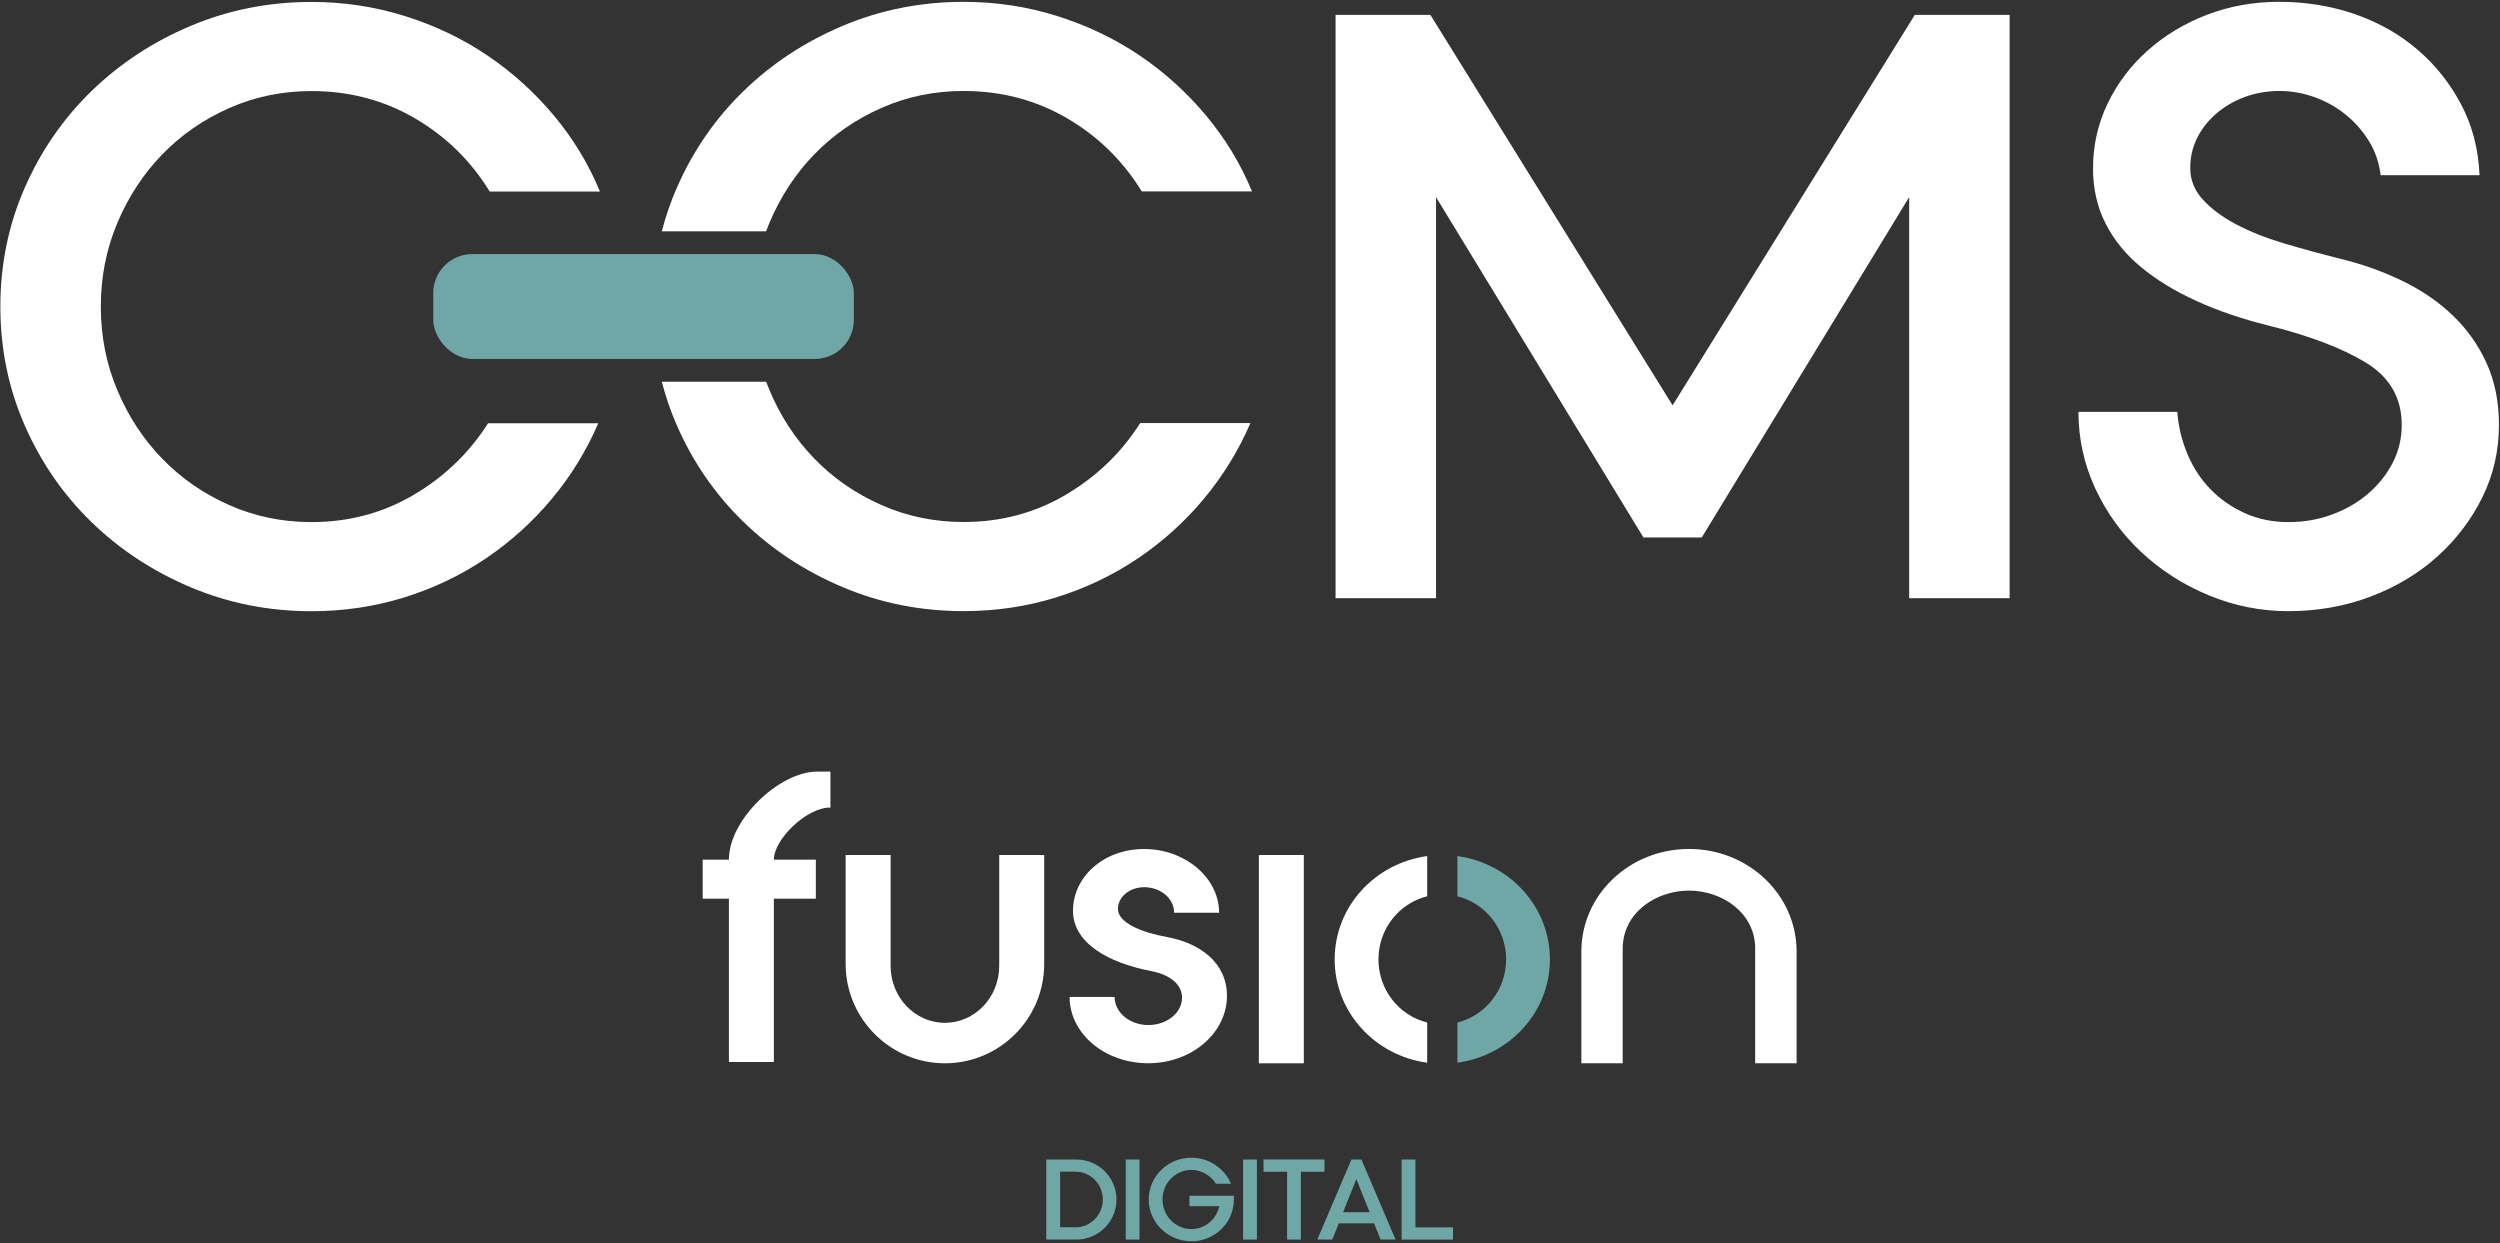 <?xml version="1.0" encoding="UTF-8"?> <svg xmlns="http://www.w3.org/2000/svg" xmlns:xlink="http://www.w3.org/1999/xlink" width="551px" height="274px" viewBox="0 0 551 274" version="1.1"><rect x="0" y="0" width="551" height="274" fill="#333333" stroke="none"/><title>CCMS logo light</title><g id="Page-1" stroke="none" stroke-width="1" fill="none" fill-rule="evenodd"><g id="CCMS-logo-light" transform="translate(0.08, 0.4)" fill-rule="nonzero"><path d="M196.21,212.48 C196.21,219.42 201.58,225.03 208.18,225.03 C214.78,225.03 220.15,219.41 220.15,212.48 L220.15,188.04 L230.06,188.04 L230.06,212.07 C230.06,224.13 220.23,233.95 208.18,233.95 C196.13,233.95 186.3,224.12 186.3,212.07 L186.3,188.04 L196.21,188.04 L196.21,212.48 L196.21,212.48 Z" id="Path" fill="#FFFFFF"></path><path d="M245.58,219.33 C245.58,222.72 248.88,225.52 253.01,225.52 C257.14,225.52 260.44,222.79 260.44,219.49 C260.44,216.6 257.88,214.45 253.67,213.63 C244.17,211.81 236.41,207.44 236.41,200.34 C236.41,192.83 243.18,186.72 252.1,186.72 C261.02,186.72 268.61,193 268.61,200.76 L258.7,200.76 C258.7,197.62 255.73,195.14 252.09,195.14 C248.87,195.14 246.31,197.29 246.31,199.93 C246.31,202.99 251.59,205.13 257.13,206.12 C264.23,207.44 270.34,211.65 270.34,219.08 C270.34,227.26 262.58,233.94 253,233.94 C243.42,233.94 235.66,227.42 235.66,219.32 L245.57,219.32 L245.58,219.33 Z" id="Path" fill="#FFFFFF"></path><polygon id="Path" fill="#FFFFFF" points="287.28 233.95 277.37 233.95 277.37 188.04 287.28 188.04"></polygon><path d="M386.77,208.72 C386.77,200.7 379.4,195.89 372.17,195.89 C364.94,195.89 357.56,200.7 357.56,208.72 L357.56,233.95 L348.45,233.95 L348.45,209.31 C348.45,196.82 359.06,186.71 372.17,186.71 C385.28,186.71 395.89,196.82 395.89,209.31 L395.89,233.95 L386.76,233.95 L386.76,208.72 L386.77,208.72 Z" id="Path" fill="#FFFFFF"></path><path d="M182.96,177.59 L182.79,177.59 C177.75,177.59 170.48,184.53 170.48,189.07 L179.73,189.07 L179.73,197.66 L170.48,197.66 L170.48,233.66 L160.57,233.66 L160.57,197.66 L154.79,197.66 L154.79,189.07 L160.57,189.07 C160.57,180.15 171.79,169.66 179.98,169.66 L182.95,169.66 L182.95,177.59 L182.96,177.59 Z" id="Path" fill="#FFFFFF"></path><path d="M321.13,188.28 L321.13,197.14 C327.31,198.66 331.87,204.33 331.87,211.05 C331.87,217.77 327.31,223.43 321.13,224.96 L321.13,233.82 C332.66,232.25 341.52,222.66 341.52,211.05 C341.52,199.44 332.66,189.85 321.13,188.28 Z" id="Path" fill="#6FA7A6"></path><path d="M314.47,224.96 C308.29,223.44 303.73,217.77 303.73,211.05 C303.73,204.33 308.29,198.67 314.47,197.14 L314.47,188.28 C302.94,189.85 294.08,199.44 294.08,211.05 C294.08,222.66 302.94,232.25 314.47,233.82 L314.47,224.96 Z" id="Path" fill="#FFFFFF"></path><g id="Group" transform="translate(230.53, 254.76)" fill="#6FA7A6"><path d="M0,18.04 L0,0.4 L6.64,0.4 C11.49,0.4 15.46,4.35 15.46,9.22 C15.46,14.09 11.49,18.04 6.64,18.04 L0,18.04 L0,18.04 Z M6.45,15.34 C9.76,15.34 12.45,12.6 12.45,9.21 C12.45,5.82 9.75,3.08 6.45,3.08 L3.04,3.08 L3.04,15.33 L6.45,15.33 L6.45,15.34 Z" id="Shape"></path><polygon id="Path" points="17.5 0.4 20.54 0.4 20.54 18.04 17.5 18.04"></polygon><path d="M31.54,8.38 L41.34,8.38 L41.34,9.21 C41.34,14.31 37.15,18.42 31.98,18.42 C26.81,18.42 22.57,14.3 22.57,9.21 C22.57,4.12 26.78,0 31.98,0 C35.9,0 39.28,2.38 40.7,5.73 L37.37,5.73 C36.24,3.92 34.23,2.69 31.98,2.69 C28.45,2.69 25.61,5.61 25.61,9.21 C25.61,12.81 28.45,15.73 31.98,15.73 C34.97,15.73 37.49,13.57 38.13,10.68 L31.54,10.68 L31.54,8.38 L31.54,8.38 Z" id="Path"></path><polygon id="Path" points="43.37 0.4 46.41 0.4 46.41 18.04 43.37 18.04"></polygon><polygon id="Path" points="56.11 18.04 53.07 18.04 53.07 3.09 47.87 3.09 47.87 0.39 61.3 0.39 61.3 3.09 56.1 3.09 56.1 18.04"></polygon><path d="M73.66,18.04 L72.24,14.46 L64.45,14.46 L63.03,18.04 L59.72,18.04 L67.24,0.4 L69.45,0.4 L76.97,18.04 L73.66,18.04 L73.66,18.04 Z M65.42,12.01 L71.25,12.01 L68.33,4.71 L65.41,12.01 L65.42,12.01 Z" id="Shape"></path><polygon id="Path" points="78.31 18.04 78.31 0.4 81.35 0.4 81.35 15.35 89.63 15.35 89.63 18.05 78.31 18.05"></polygon></g><path d="M131.79,92.87 C129.17,98.94 125.75,104.51 121.52,109.57 C117.29,114.63 112.44,119.01 106.97,122.7 C101.49,126.39 95.51,129.25 89.02,131.27 C82.53,133.29 75.72,134.31 68.57,134.31 C59.16,134.31 50.29,132.55 41.96,129.04 C33.63,125.53 26.34,120.74 20.09,114.67 C13.84,108.6 8.93,101.49 5.36,93.33 C1.79,85.18 0,76.46 0,67.17 C0,57.88 1.79,49.17 5.36,41.01 C8.93,32.86 13.84,25.74 20.09,19.67 C26.34,13.6 33.63,8.81 41.96,5.3 C50.29,1.79 59.16,0.03 68.57,0.03 C75.71,0.03 82.59,1.07 89.2,3.15 C95.81,5.23 101.85,8.12 107.32,11.81 C112.79,15.5 117.68,19.91 121.96,25.02 C126.25,30.14 129.64,35.73 132.14,41.81 L107.85,41.81 C103.68,35.02 98.18,29.64 91.33,25.65 C84.48,21.66 76.89,19.67 68.56,19.67 C62.13,19.67 56.09,20.92 50.44,23.42 C44.78,25.92 39.87,29.31 35.71,33.6 C31.54,37.89 28.24,42.92 25.8,48.69 C23.36,54.47 22.14,60.63 22.14,67.17 C22.14,73.71 23.36,79.88 25.8,85.65 C28.24,91.43 31.54,96.45 35.71,100.74 C39.88,105.03 44.79,108.42 50.44,110.92 C56.09,113.42 62.14,114.67 68.56,114.67 C76.77,114.67 84.27,112.68 91.06,108.69 C97.85,104.7 103.32,99.43 107.49,92.89 L131.78,92.89 L131.79,92.87 Z" id="Path" fill="#FFFFFF"></path><g id="Group" transform="translate(294.28, 0)" fill="#FFFFFF"><polygon id="Path" points="127.67 2.87 148.56 2.87 148.56 131.44 126.42 131.44 126.42 43.05 80.71 118.05 67.85 118.05 22.14 43.05 22.14 131.44 0 131.44 0 2.87 20.89 2.87 74.28 88.94 127.67 2.87"></polygon><path d="M166.95,36.62 C166.95,31.62 168.02,26.89 170.16,22.42 C172.3,17.96 175.25,14.06 179,10.72 C182.75,7.39 187.09,4.77 192.04,2.86 C196.98,0.96 202.31,0 208.02,0 C213.73,0 219.57,0.92 224.81,2.77 C230.05,4.62 234.63,7.23 238.56,10.63 C242.49,14.02 245.67,18.04 248.11,22.68 C250.55,27.32 251.89,32.5 252.13,38.22 L230.34,38.22 C229.98,35.36 229.09,32.8 227.66,30.54 C226.23,28.28 224.5,26.34 222.48,24.74 C220.45,23.13 218.19,21.88 215.7,20.99 C213.2,20.1 210.64,19.65 208.02,19.65 C205.4,19.65 202.72,20.1 200.34,20.99 C197.96,21.88 195.88,23.11 194.09,24.65 C192.3,26.2 190.9,27.98 189.89,30.01 C188.88,32.04 188.37,34.24 188.37,36.62 C188.37,39.24 189.29,41.56 191.14,43.58 C192.98,45.61 195.43,47.42 198.46,49.03 C201.5,50.64 205.01,52.04 209,53.23 C212.99,54.42 217.12,55.55 221.41,56.62 C226.29,57.81 230.87,59.45 235.16,61.53 C239.45,63.61 243.17,66.17 246.32,69.21 C249.47,72.25 251.94,75.76 253.73,79.75 C255.52,83.74 256.41,88.23 256.41,93.23 C256.41,98.94 255.19,104.27 252.75,109.21 C250.31,114.15 247,118.5 242.84,122.25 C238.67,126 233.76,128.95 228.11,131.09 C222.45,133.23 216.41,134.3 209.98,134.3 C203.91,134.3 198.08,133.14 192.48,130.82 C186.88,128.5 181.94,125.35 177.66,121.36 C173.37,117.37 169.98,112.7 167.48,107.34 C164.98,101.98 163.73,96.33 163.73,90.38 L185.52,90.38 C185.76,93.59 186.5,96.69 187.75,99.67 C189,102.65 190.7,105.24 192.84,107.44 C194.98,109.64 197.51,111.4 200.43,112.71 C203.35,114.02 206.53,114.67 209.98,114.67 C213.43,114.67 216.68,114.11 219.71,112.97 C222.75,111.84 225.39,110.29 227.66,108.33 C229.92,106.37 231.71,104.11 233.02,101.54 C234.33,98.98 234.98,96.21 234.98,93.24 C234.98,87.29 232.33,82.7 227.03,79.49 C221.73,76.28 214.5,73.54 205.33,71.28 C199.62,69.85 194.41,68.07 189.71,65.92 C185.01,63.78 180.96,61.31 177.57,58.51 C174.18,55.72 171.56,52.5 169.71,48.87 C167.86,45.24 166.94,41.16 166.94,36.64 L166.95,36.62 Z" id="Path"></path></g><rect id="Rectangle" fill="#6FA7A6" x="95.41" y="55.6" width="92.7" height="23.11" rx="8.6"></rect><g id="Group" transform="translate(145.78, 0.01)" fill="#FFFFFF"><path d="M22.98,50.58 C23.22,49.93 23.47,49.29 23.74,48.66 C26.18,42.89 29.48,37.86 33.65,33.57 C37.82,29.28 42.73,25.89 48.38,23.39 C54.03,20.89 60.08,19.64 66.5,19.64 C74.83,19.64 82.42,21.64 89.27,25.62 C96.11,29.61 101.62,34.99 105.79,41.78 L130.08,41.78 C127.58,35.71 124.19,30.11 119.9,24.99 C115.61,19.87 110.73,15.47 105.26,11.78 C99.78,8.09 93.74,5.2 87.14,3.12 C80.53,1.04 73.66,-5.68434189e-14 66.52,-5.68434189e-14 C57.11,-5.68434189e-14 48.24,1.76 39.91,5.27 C31.58,8.78 24.29,13.57 18.04,19.64 C11.79,25.71 6.88,32.83 3.31,40.98 C1.94,44.1 0.85,47.3 0,50.58 L23,50.58 L22.98,50.58 Z" id="Path"></path><path d="M89.01,108.66 C82.22,112.65 74.72,114.64 66.51,114.64 C60.08,114.64 54.04,113.39 48.39,110.89 C42.73,108.39 37.82,105 33.66,100.71 C29.49,96.42 26.19,91.4 23.75,85.62 C23.48,84.99 23.24,84.36 23,83.72 L0,83.72 C0.84,86.99 1.94,90.19 3.3,93.3 C6.87,101.46 11.78,108.57 18.03,114.64 C24.28,120.71 31.57,125.5 39.9,129.01 C48.23,132.52 57.1,134.28 66.51,134.28 C73.65,134.28 80.47,133.27 86.96,131.24 C93.45,129.22 99.43,126.36 104.91,122.67 C110.38,118.98 115.24,114.61 119.46,109.54 C123.68,104.48 127.11,98.92 129.73,92.84 L105.44,92.84 C101.27,99.39 95.8,104.66 89.01,108.64 L89.01,108.66 Z" id="Path"></path></g></g></g></svg> 